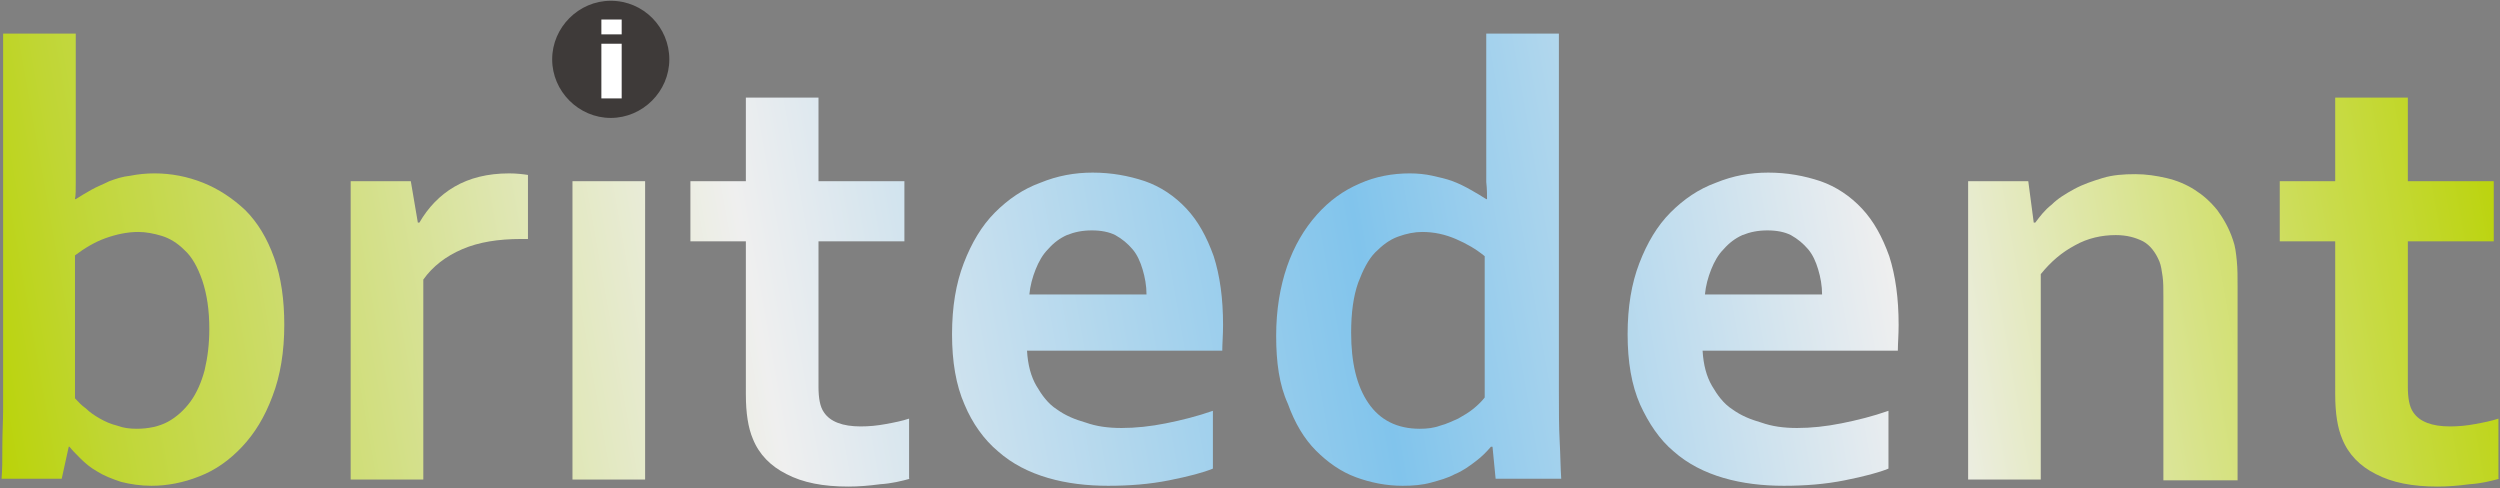 <?xml version="1.0" encoding="utf-8"?>
<!-- Generator: Adobe Illustrator 22.0.1, SVG Export Plug-In . SVG Version: 6.00 Build 0)  -->
<svg version="1.1" id="圖層_1" xmlns="http://www.w3.org/2000/svg" xmlns:xlink="http://www.w3.org/1999/xlink" x="0px" y="0px"
	 width="320.1px" height="62.5px" viewBox="0 0 320.1 62.5" style="enable-background:new 0 0 320.1 62.5;" xml:space="preserve">
<rect x="0" y="0" width="320.1" height="62.5" fill="#808080" stroke="none"/>
<style type="text/css">
	.st0{fill:#3E3A39;}
	.st1{fill:#FFFFFF;}
	.st2{fill:url(#SVGID_1_);}
	.st3{fill:url(#SVGID_2_);}
	.st4{fill:url(#SVGID_3_);}
	.st5{fill:url(#SVGID_4_);}
	.st6{fill:url(#SVGID_5_);}
	.st7{fill:url(#SVGID_6_);}
	.st8{fill:url(#SVGID_7_);}
	.st9{fill:url(#SVGID_8_);}
	.st10{fill:url(#SVGID_9_);}
</style>
<g>
	<g>
		<path class="st0" d="M85.7,7.6c0,4.1-3.4,7.5-7.5,7.5c-4.1,0-7.5-3.4-7.5-7.5c0-4.1,3.4-7.5,7.5-7.5C82.4,0.1,85.7,3.5,85.7,7.6z"
			/>
		<rect x="77" y="2.5" class="st1" width="2.6" height="1.9"/>
		<rect x="77" y="5.6" class="st1" width="2.6" height="7"/>
	</g>
	<g>
		<g>
			<linearGradient id="SVGID_1_" gradientUnits="userSpaceOnUse" x1="-13.401" y1="37.574" x2="316.5" y2="-20.836">
				<stop  offset="0" style="stop-color:#B8D200"/>
				<stop  offset="2.761810e-02" style="stop-color:#BAD308"/>
				<stop  offset="7.057158e-02" style="stop-color:#C0D634"/>
				<stop  offset="0.123" style="stop-color:#C9DA5C"/>
				<stop  offset="0.184" style="stop-color:#D4E08A"/>
				<stop  offset="0.252" style="stop-color:#E2E8BE"/>
				<stop  offset="0.323" style="stop-color:#EFEFEF"/>
				<stop  offset="0.554" style="stop-color:#81C4EC"/>
				<stop  offset="0.753" style="stop-color:#EFEFEF"/>
				<stop  offset="1" style="stop-color:#B8D200"/>
			</linearGradient>
			<path class="st2" d="M36.4,41.6c0,3.4-0.5,6.5-1.5,9.1c-1,2.7-2.3,4.8-3.9,6.5c-1.6,1.7-3.4,3-5.5,3.8c-2,0.8-4.1,1.2-6.1,1.2
				c-1.4,0-2.7-0.2-3.9-0.5c-1.2-0.4-2.2-0.8-3-1.3c-0.9-0.5-1.6-1.1-2.2-1.7c-0.6-0.6-1.1-1.1-1.4-1.5H8.8l-0.9,4.1H0.2
				c0.1-1.1,0.1-2.5,0.1-4.2c0-1.7,0.1-3.2,0.1-4.7V4.3h9.3v15.9c0,1.1,0,2.2,0,3.1c0,1,0,1.7-0.1,2.2h0.1c0.6-0.4,1.3-0.8,2-1.2
				c0.7-0.4,1.5-0.7,2.3-1.1c0.8-0.3,1.7-0.6,2.7-0.7c1-0.2,2-0.3,3.1-0.3c2.1,0,4.2,0.4,6.2,1.2c2,0.8,3.8,2,5.4,3.5
				c1.6,1.6,2.8,3.6,3.7,6.1C36,35.5,36.4,38.4,36.4,41.6z M26.8,42.1c0-2.4-0.3-4.4-0.9-6.2c-0.6-1.7-1.3-3-2.3-3.9
				c-0.9-0.9-1.9-1.5-2.9-1.8c-1-0.3-2-0.5-3-0.5c-1.4,0-2.8,0.3-4.2,0.8c-1.4,0.5-2.7,1.3-3.9,2.2V51c0.4,0.4,0.8,0.9,1.4,1.3
				c0.5,0.5,1.1,0.9,1.8,1.3c0.7,0.4,1.4,0.7,2.2,0.9c0.8,0.3,1.6,0.4,2.5,0.4c1.5,0,2.9-0.3,4-0.9c1.1-0.6,2.1-1.5,2.9-2.6
				c0.8-1.1,1.4-2.5,1.8-4C26.6,45.7,26.8,44,26.8,42.1z"/>
			<linearGradient id="SVGID_2_" gradientUnits="userSpaceOnUse" x1="-10.687" y1="52.917" x2="319.231" y2="-5.495">
				<stop  offset="0" style="stop-color:#B8D200"/>
				<stop  offset="2.761810e-02" style="stop-color:#BAD308"/>
				<stop  offset="7.057158e-02" style="stop-color:#C0D634"/>
				<stop  offset="0.123" style="stop-color:#C9DA5C"/>
				<stop  offset="0.184" style="stop-color:#D4E08A"/>
				<stop  offset="0.252" style="stop-color:#E2E8BE"/>
				<stop  offset="0.323" style="stop-color:#EFEFEF"/>
				<stop  offset="0.554" style="stop-color:#81C4EC"/>
				<stop  offset="0.753" style="stop-color:#EFEFEF"/>
				<stop  offset="1" style="stop-color:#B8D200"/>
			</linearGradient>
			<path class="st3" d="M67.5,30.6h-0.8c-2.9,0-5.4,0.4-7.5,1.3s-3.8,2.2-5,3.9v25.6h-9.3V23.2h7.7l0.9,5.3h0.2
				c1.1-1.9,2.6-3.5,4.5-4.6c1.9-1.1,4.2-1.7,7-1.7c0.9,0,1.8,0.1,2.4,0.2V30.6z"/>
			<linearGradient id="SVGID_3_" gradientUnits="userSpaceOnUse" x1="-9.815" y1="57.812" x2="320.082" y2="-0.597">
				<stop  offset="0" style="stop-color:#B8D200"/>
				<stop  offset="2.761810e-02" style="stop-color:#BAD308"/>
				<stop  offset="7.057158e-02" style="stop-color:#C0D634"/>
				<stop  offset="0.123" style="stop-color:#C9DA5C"/>
				<stop  offset="0.184" style="stop-color:#D4E08A"/>
				<stop  offset="0.252" style="stop-color:#E2E8BE"/>
				<stop  offset="0.323" style="stop-color:#EFEFEF"/>
				<stop  offset="0.554" style="stop-color:#81C4EC"/>
				<stop  offset="0.753" style="stop-color:#EFEFEF"/>
				<stop  offset="1" style="stop-color:#B8D200"/>
			</linearGradient>
			<rect x="73.3" y="23.2" class="st4" width="9.3" height="38.2"/>
			<linearGradient id="SVGID_4_" gradientUnits="userSpaceOnUse" x1="-9.874" y1="57.5" x2="320.033" y2="-0.911">
				<stop  offset="0" style="stop-color:#B8D200"/>
				<stop  offset="2.761810e-02" style="stop-color:#BAD308"/>
				<stop  offset="7.057158e-02" style="stop-color:#C0D634"/>
				<stop  offset="0.123" style="stop-color:#C9DA5C"/>
				<stop  offset="0.184" style="stop-color:#D4E08A"/>
				<stop  offset="0.252" style="stop-color:#E2E8BE"/>
				<stop  offset="0.323" style="stop-color:#EFEFEF"/>
				<stop  offset="0.554" style="stop-color:#81C4EC"/>
				<stop  offset="0.753" style="stop-color:#EFEFEF"/>
				<stop  offset="1" style="stop-color:#B8D200"/>
			</linearGradient>
			<path class="st5" d="M116.5,61.3c-1.1,0.3-2.3,0.6-3.8,0.7c-1.5,0.2-2.8,0.3-4.1,0.3c-3.2,0-5.8-0.5-7.9-1.6
				c-2-1-3.5-2.5-4.3-4.5c-0.6-1.4-0.9-3.3-0.9-5.7V30.9h-7.1v-7.7h7.1V12.5h9.3v10.7h11v7.7h-11v18.6c0,1.5,0.2,2.6,0.7,3.3
				c0.8,1.2,2.4,1.8,4.7,1.8c1.1,0,2.1-0.1,3.2-0.3c1.1-0.2,2.1-0.4,3-0.7V61.3z"/>
			<linearGradient id="SVGID_5_" gradientUnits="userSpaceOnUse" x1="-7.873" y1="68.821" x2="322.045" y2="10.409">
				<stop  offset="0" style="stop-color:#B8D200"/>
				<stop  offset="2.761810e-02" style="stop-color:#BAD308"/>
				<stop  offset="7.057158e-02" style="stop-color:#C0D634"/>
				<stop  offset="0.123" style="stop-color:#C9DA5C"/>
				<stop  offset="0.184" style="stop-color:#D4E08A"/>
				<stop  offset="0.252" style="stop-color:#E2E8BE"/>
				<stop  offset="0.323" style="stop-color:#EFEFEF"/>
				<stop  offset="0.554" style="stop-color:#81C4EC"/>
				<stop  offset="0.753" style="stop-color:#EFEFEF"/>
				<stop  offset="1" style="stop-color:#B8D200"/>
			</linearGradient>
			<path class="st6" d="M143.6,54.8c1.8,0,3.7-0.2,5.7-0.6c2-0.4,4-0.9,6-1.6v7.4c-1.2,0.5-3.1,1-5.6,1.5c-2.5,0.5-5.1,0.7-7.8,0.7
				c-2.7,0-5.3-0.3-7.7-1c-2.4-0.7-4.6-1.8-6.4-3.4c-1.8-1.5-3.3-3.6-4.3-6c-1.1-2.5-1.6-5.5-1.6-9c0-3.5,0.5-6.5,1.5-9.1
				c1-2.6,2.3-4.8,4-6.5c1.7-1.7,3.6-3,5.8-3.8c2.2-0.9,4.4-1.3,6.7-1.3c2.4,0,4.6,0.4,6.7,1.1c2,0.7,3.8,1.9,5.3,3.5
				c1.5,1.6,2.6,3.6,3.5,6.1c0.8,2.5,1.2,5.4,1.2,8.8c0,1.3-0.1,2.4-0.1,3.3h-25c0.1,1.8,0.5,3.3,1.2,4.5c0.7,1.2,1.5,2.3,2.6,3
				c1.1,0.8,2.3,1.3,3.7,1.7C140.4,54.6,141.9,54.8,143.6,54.8z M139.8,29.5c-1.2,0-2.2,0.2-3.2,0.6c-0.9,0.4-1.7,1-2.4,1.8
				c-0.7,0.7-1.2,1.6-1.6,2.6c-0.4,1-0.7,2.1-0.8,3.2h15c0-1.1-0.2-2.2-0.5-3.2c-0.3-1-0.7-1.9-1.3-2.6c-0.6-0.7-1.3-1.3-2.2-1.8
				C142,29.7,141,29.5,139.8,29.5z"/>
			<linearGradient id="SVGID_6_" gradientUnits="userSpaceOnUse" x1="-7.883" y1="68.737" x2="322.026" y2="10.325">
				<stop  offset="0" style="stop-color:#B8D200"/>
				<stop  offset="2.761810e-02" style="stop-color:#BAD308"/>
				<stop  offset="7.057158e-02" style="stop-color:#C0D634"/>
				<stop  offset="0.123" style="stop-color:#C9DA5C"/>
				<stop  offset="0.184" style="stop-color:#D4E08A"/>
				<stop  offset="0.252" style="stop-color:#E2E8BE"/>
				<stop  offset="0.323" style="stop-color:#EFEFEF"/>
				<stop  offset="0.554" style="stop-color:#81C4EC"/>
				<stop  offset="0.753" style="stop-color:#EFEFEF"/>
				<stop  offset="1" style="stop-color:#B8D200"/>
			</linearGradient>
			<path class="st7" d="M163.4,43c0-3.3,0.5-6.3,1.4-8.9c0.9-2.6,2.2-4.8,3.8-6.6c1.6-1.8,3.4-3.1,5.5-4c2-0.9,4.2-1.3,6.4-1.3
				c1,0,2,0.1,2.9,0.3c0.9,0.2,1.8,0.4,2.6,0.7c0.8,0.3,1.6,0.7,2.3,1.1c0.7,0.4,1.4,0.8,2,1.2h0.1c0-0.5,0-1.3-0.1-2.2
				c0-1,0-2,0-3.1V4.3h9.3V50c0,2.5,0,4.7,0.1,6.5c0.1,1.8,0.1,3.4,0.2,4.8h-8.4l-0.4-4.1h-0.2c-0.6,0.7-1.2,1.3-2,1.9
				c-0.8,0.6-1.6,1.2-2.6,1.6c-0.9,0.5-2,0.8-3.1,1.1c-1.1,0.3-2.3,0.4-3.6,0.4c-2.1,0-4.1-0.4-6-1.1c-1.9-0.7-3.6-1.9-5.1-3.4
				c-1.5-1.5-2.7-3.5-3.6-6C163.8,49.3,163.4,46.4,163.4,43z M181.8,54.9c0.9,0,1.8-0.1,2.6-0.4c0.8-0.2,1.6-0.6,2.3-0.9
				c0.7-0.4,1.4-0.8,2-1.3c0.6-0.5,1-0.9,1.4-1.4V32.8c-1.1-0.9-2.3-1.6-3.7-2.2c-1.4-0.6-2.8-0.9-4.3-0.9c-1,0-2,0.2-3.1,0.6
				c-1.1,0.4-2,1.1-2.9,2c-0.9,0.9-1.6,2.3-2.2,3.9c-0.6,1.7-0.9,3.8-0.9,6.4c0,3.8,0.7,6.8,2.2,9C176.7,53.8,178.9,54.9,181.8,54.9
				z"/>
			<linearGradient id="SVGID_7_" gradientUnits="userSpaceOnUse" x1="-5.243" y1="83.67" x2="324.672" y2="25.258">
				<stop  offset="0" style="stop-color:#B8D200"/>
				<stop  offset="2.761810e-02" style="stop-color:#BAD308"/>
				<stop  offset="7.057158e-02" style="stop-color:#C0D634"/>
				<stop  offset="0.123" style="stop-color:#C9DA5C"/>
				<stop  offset="0.184" style="stop-color:#D4E08A"/>
				<stop  offset="0.252" style="stop-color:#E2E8BE"/>
				<stop  offset="0.323" style="stop-color:#EFEFEF"/>
				<stop  offset="0.554" style="stop-color:#81C4EC"/>
				<stop  offset="0.753" style="stop-color:#EFEFEF"/>
				<stop  offset="1" style="stop-color:#B8D200"/>
			</linearGradient>
			<path class="st8" d="M230.1,54.8c1.8,0,3.7-0.2,5.7-0.6c2-0.4,4-0.9,6-1.6v7.4c-1.2,0.5-3.1,1-5.6,1.5c-2.5,0.5-5.1,0.7-7.8,0.7
				c-2.7,0-5.3-0.3-7.7-1c-2.4-0.7-4.6-1.8-6.4-3.4c-1.8-1.5-3.2-3.6-4.3-6c-1.1-2.5-1.6-5.5-1.6-9c0-3.5,0.5-6.5,1.5-9.1
				c1-2.6,2.3-4.8,4-6.5c1.7-1.7,3.6-3,5.8-3.8c2.2-0.9,4.4-1.3,6.7-1.3c2.4,0,4.6,0.4,6.7,1.1c2,0.7,3.8,1.9,5.3,3.5
				c1.5,1.6,2.6,3.6,3.5,6.1c0.8,2.5,1.2,5.4,1.2,8.8c0,1.3-0.1,2.4-0.1,3.3h-25c0.1,1.8,0.5,3.3,1.2,4.5c0.7,1.2,1.5,2.3,2.6,3
				c1.1,0.8,2.3,1.3,3.7,1.7C226.9,54.6,228.4,54.8,230.1,54.8z M226.3,29.5c-1.2,0-2.2,0.2-3.2,0.6c-0.9,0.4-1.7,1-2.4,1.8
				c-0.7,0.7-1.2,1.6-1.6,2.6c-0.4,1-0.7,2.1-0.8,3.2h15c0-1.1-0.2-2.2-0.5-3.2c-0.3-1-0.7-1.9-1.3-2.6c-0.6-0.7-1.3-1.3-2.2-1.8
				C228.5,29.7,227.5,29.5,226.3,29.5z"/>
			<linearGradient id="SVGID_8_" gradientUnits="userSpaceOnUse" x1="-4.009" y1="90.619" x2="325.902" y2="32.208">
				<stop  offset="0" style="stop-color:#B8D200"/>
				<stop  offset="2.761810e-02" style="stop-color:#BAD308"/>
				<stop  offset="7.057158e-02" style="stop-color:#C0D634"/>
				<stop  offset="0.123" style="stop-color:#C9DA5C"/>
				<stop  offset="0.184" style="stop-color:#D4E08A"/>
				<stop  offset="0.252" style="stop-color:#E2E8BE"/>
				<stop  offset="0.323" style="stop-color:#EFEFEF"/>
				<stop  offset="0.554" style="stop-color:#81C4EC"/>
				<stop  offset="0.753" style="stop-color:#EFEFEF"/>
				<stop  offset="1" style="stop-color:#B8D200"/>
			</linearGradient>
			<path class="st9" d="M260.4,28.5h0.2c0.6-0.8,1.2-1.6,2.1-2.3c0.8-0.8,1.8-1.4,2.9-2c1.1-0.6,2.3-1,3.6-1.4
				c1.3-0.4,2.7-0.5,4.2-0.5c1.4,0,2.7,0.2,4,0.5c1.3,0.3,2.5,0.8,3.6,1.5c1.1,0.7,2,1.5,2.9,2.6c0.8,1.1,1.5,2.3,2,3.8
				c0.3,0.8,0.4,1.7,0.5,2.7c0.1,1,0.1,2.1,0.1,3.3v24.8H277V38c0-1,0-1.9-0.1-2.6c-0.1-0.7-0.2-1.4-0.4-1.9
				c-0.5-1.2-1.2-2.1-2.1-2.6c-1-0.5-2.1-0.8-3.5-0.8c-1.8,0-3.6,0.4-5.2,1.3c-1.7,0.9-3.1,2.1-4.4,3.7v26.3h-9.3V23.2h7.7
				L260.4,28.5z"/>
			<linearGradient id="SVGID_9_" gradientUnits="userSpaceOnUse" x1="-3.701" y1="92.428" x2="326.223" y2="34.015">
				<stop  offset="0" style="stop-color:#B8D200"/>
				<stop  offset="2.761810e-02" style="stop-color:#BAD308"/>
				<stop  offset="7.057158e-02" style="stop-color:#C0D634"/>
				<stop  offset="0.123" style="stop-color:#C9DA5C"/>
				<stop  offset="0.184" style="stop-color:#D4E08A"/>
				<stop  offset="0.252" style="stop-color:#E2E8BE"/>
				<stop  offset="0.323" style="stop-color:#EFEFEF"/>
				<stop  offset="0.554" style="stop-color:#81C4EC"/>
				<stop  offset="0.753" style="stop-color:#EFEFEF"/>
				<stop  offset="1" style="stop-color:#B8D200"/>
			</linearGradient>
			<path class="st10" d="M320,61.3c-1.1,0.3-2.3,0.6-3.8,0.7c-1.5,0.2-2.8,0.3-4.1,0.3c-3.2,0-5.8-0.5-7.9-1.6c-2-1-3.5-2.5-4.3-4.5
				c-0.6-1.4-0.9-3.3-0.9-5.7V30.9h-7.1v-7.7h7.1V12.5h9.3v10.7h11v7.7h-11v18.6c0,1.5,0.2,2.6,0.7,3.3c0.8,1.2,2.4,1.8,4.7,1.8
				c1.1,0,2.1-0.1,3.2-0.3c1.1-0.2,2.1-0.4,3-0.7V61.3z"/>
		</g>
	</g>
</g>
</svg>
